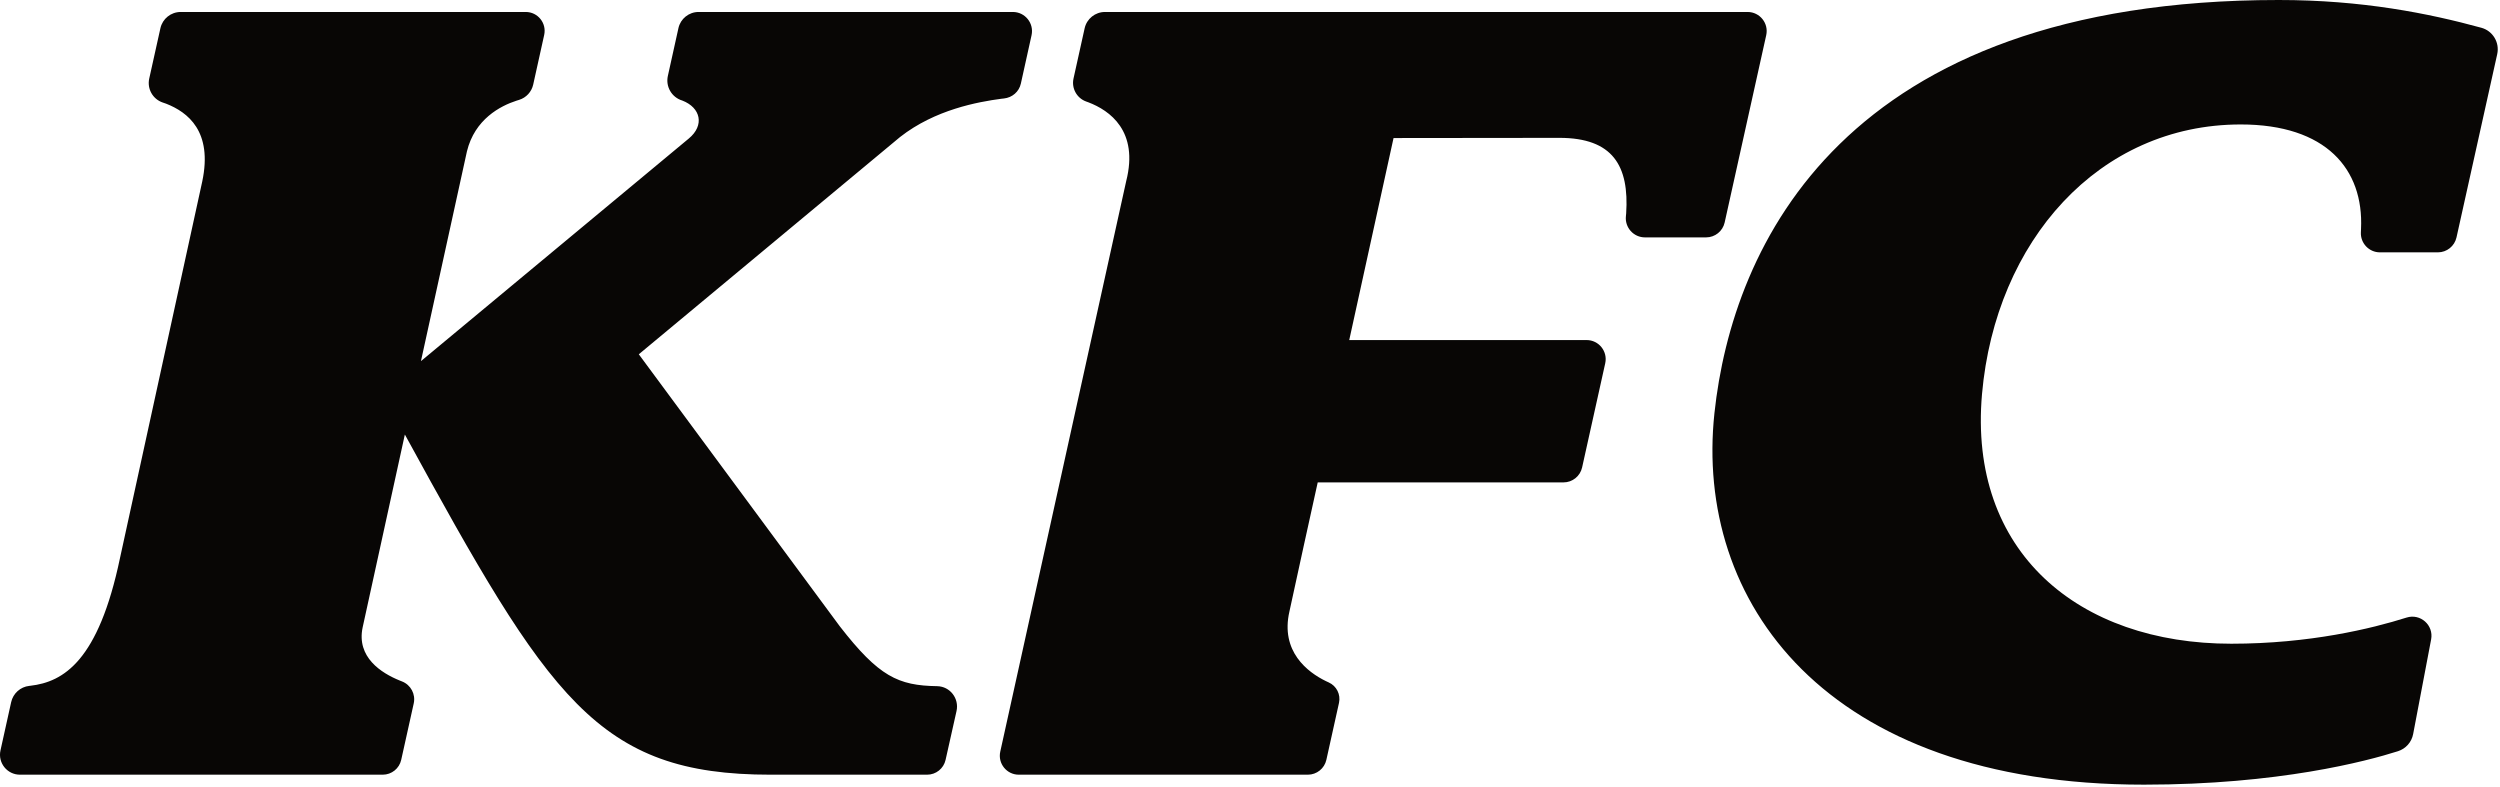 <?xml version="1.0" encoding="UTF-8" standalone="no"?><!DOCTYPE svg PUBLIC "-//W3C//DTD SVG 1.1//EN" "http://www.w3.org/Graphics/SVG/1.1/DTD/svg11.dtd"><svg width="100%" height="100%" viewBox="0 0 829 261" version="1.1" xmlns="http://www.w3.org/2000/svg" xmlns:xlink="http://www.w3.org/1999/xlink" xml:space="preserve" xmlns:serif="http://www.serif.com/" style="fill-rule:evenodd;clip-rule:evenodd;stroke-linejoin:round;stroke-miterlimit:2;"><path d="M545.477,78.719l20.26,0c2.958,0 5.519,-2.055 6.16,-4.942l13.782,-62.11c0.877,-3.95 -2.129,-7.696 -6.175,-7.696l-213.098,0c-3.238,0 -6.04,2.25 -6.741,5.411l-3.688,16.649c-0.721,3.25 1.09,6.53 4.227,7.644c0.231,0.082 0.468,0.168 0.711,0.256c7.012,2.675 16.781,9.466 12.527,26.154l-41.754,189.154c-0.866,3.928 2.123,7.649 6.146,7.649l95.843,0c2.952,0 5.508,-2.05 6.148,-4.933l4.187,-18.884c0.617,-2.785 -0.809,-5.618 -3.414,-6.782c-0.31,-0.139 -0.621,-0.283 -0.929,-0.431c-6.077,-2.956 -15.129,-9.835 -12.097,-23.08c0.323,-1.773 9.384,-42.815 9.384,-42.815l81.503,0c2.963,0 5.528,-2.059 6.169,-4.952l7.666,-34.545c0.878,-3.953 -2.13,-7.702 -6.179,-7.702l-78.708,0l14.693,-66.988l54.981,-0.061c17.773,-0.003 23.192,9.276 22.155,25.1c0,0.004 -0.012,0.207 -0.082,0.845c-0.415,3.766 2.534,7.059 6.323,7.059m-320.51,-69.374l-3.508,15.85c-0.783,3.537 1.288,7.084 4.753,8.137c0.026,0.007 0.039,0.012 0.039,0.012c6.11,2.352 7.465,8.216 2.14,12.607l-88.753,73.76c-0.016,0.014 -0.042,-0.002 -0.038,-0.023l15.239,-69.504c2.601,-10.665 11.073,-15.055 16.429,-16.796c0.295,-0.092 0.586,-0.182 0.872,-0.27c2.356,-0.727 4.138,-2.664 4.671,-5.071l3.644,-16.463c0.864,-3.908 -2.11,-7.613 -6.113,-7.613l-114.424,0c-3.23,0 -6.027,2.244 -6.727,5.398l-3.703,16.681c-0.755,3.397 1.168,6.818 4.462,7.941c0.651,0.222 1.075,0.367 1.134,0.39c7.18,2.813 15.498,9.142 11.987,25.781l-27.279,124.892c-7.139,34.107 -18.703,41.075 -29.731,42.348c-0.111,0.014 -0.229,0.026 -0.351,0.04c-2.952,0.323 -5.367,2.499 -6.008,5.4l-3.543,16.004c-0.914,4.128 2.228,8.042 6.457,8.042l120.297,0c2.944,0 5.493,-2.044 6.131,-4.919l4.153,-18.721c0.677,-3.052 -0.971,-6.139 -3.881,-7.279c-0.25,-0.098 -0.509,-0.202 -0.776,-0.31c-6.09,-2.471 -14.4,-7.731 -12.277,-17.653l13.977,-63.861c0.004,-0.021 0.032,-0.025 0.043,-0.007c47.883,87.549 63.757,112.76 121.244,112.751l51.914,-0.001c2.932,0 5.471,-2.033 6.112,-4.893l3.635,-16.219c0.923,-4.162 -2.14,-8.155 -6.401,-8.24c-12.988,-0.199 -19.365,-3.207 -32.283,-19.822l-66.658,-90.214c-0.007,-0.01 -0.005,-0.024 0.004,-0.032l86.622,-72.036c11.615,-9.094 25.798,-11.646 33.651,-12.692c0.005,-0.001 0.304,-0.033 0.785,-0.084c2.764,-0.296 5.016,-2.23 5.617,-4.945l3.541,-16.018c0.877,-3.964 -2.141,-7.722 -6.2,-7.722l-104.205,0c-3.215,0 -5.999,2.235 -6.694,5.374m603.113,8.62l-13.499,60.758c-0.644,2.896 -3.212,4.957 -6.179,4.957l-19.205,0c-3.629,0 -6.515,-3.046 -6.322,-6.669c0.042,-0.788 0.047,-1.109 0.048,-1.125c0.924,-19.812 -11.585,-34.619 -39.897,-34.615c-47.065,0.008 -81.298,38.625 -85.783,89.363c-4.629,52.386 31.977,82.834 82.675,82.825c25.995,-0.004 46.571,-5.02 58.103,-8.669c4.582,-1.451 9.045,2.516 8.147,7.239l-5.962,31.389c-0.507,2.681 -2.442,4.86 -5.041,5.686c-10.385,3.307 -39.551,11.082 -84.202,11.089c-106.074,0.017 -149.107,-61 -142.45,-123.192c5.931,-55.389 42.574,-136.979 187.073,-137.001c27.671,-0.005 49.808,4.427 67.244,9.207c3.804,1.044 6.11,4.904 5.25,8.758" style="fill:#080605;fill-rule:nonzero;"/></svg>